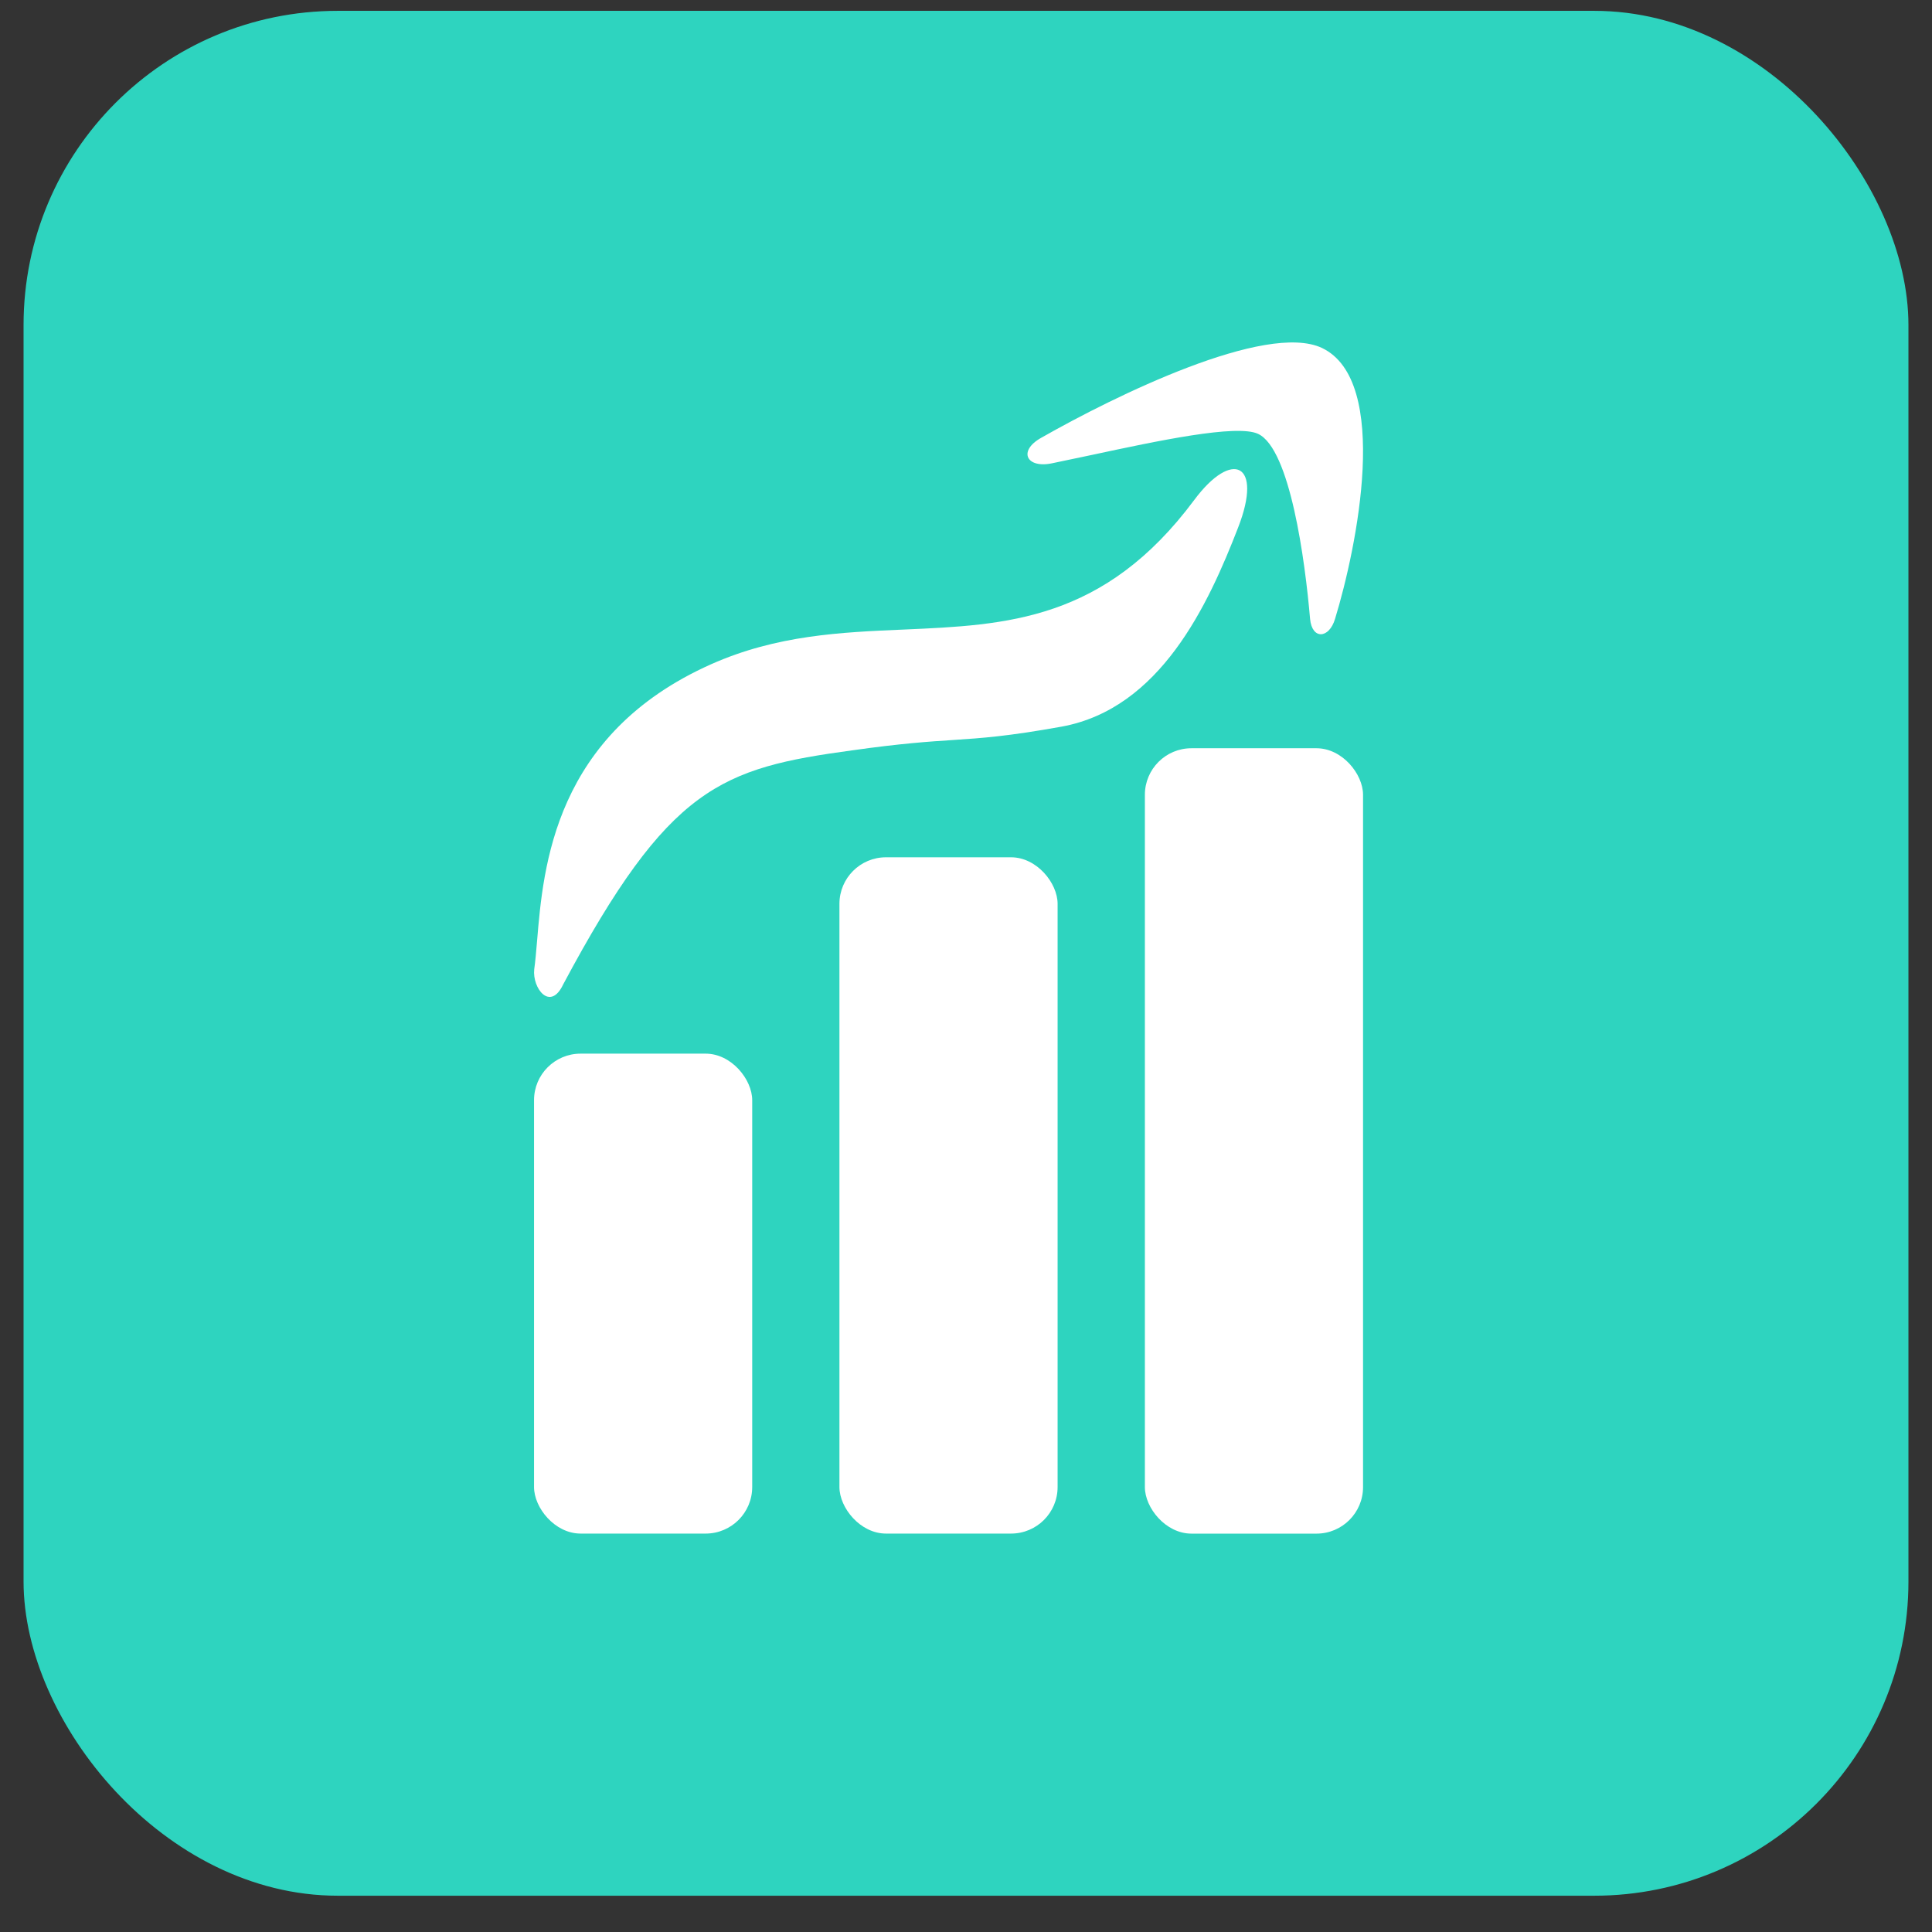 <svg width="41" height="41" viewBox="0 0 41 41" fill="none" xmlns="http://www.w3.org/2000/svg">
<rect x="0" y="0" width="41" height="41" fill="#333333" stroke="none"/>
<rect x="0.5" y="0.23" width="40" height="40" rx="6.667" fill="#2ED4BF"/>
<rect x="11.333" y="22.36" width="4.63" height="10.185" rx="0.988" fill="white"/>
<rect x="17.814" y="18.193" width="4.63" height="14.352" rx="0.988" fill="white"/>
<rect x="24.296" y="15.879" width="4.63" height="16.667" rx="0.988" fill="white"/>
<path d="M28.056 7.385C26.869 6.824 23.648 8.407 22.101 9.288C21.593 9.569 21.783 9.95 22.334 9.83C22.589 9.778 22.877 9.717 23.182 9.652C24.551 9.359 26.249 8.995 26.7 9.208C27.378 9.529 27.696 11.894 27.802 13.136C27.844 13.577 28.204 13.557 28.331 13.136C28.797 11.613 29.518 8.086 28.056 7.385Z" fill="white"/>
<path d="M11.398 19.963C11.378 20.195 11.361 20.401 11.337 20.571C11.294 20.972 11.676 21.473 11.951 20.892C14.197 16.683 15.299 16.302 18.096 15.922C19.14 15.775 19.712 15.738 20.227 15.704C20.841 15.663 21.373 15.628 22.525 15.421C24.623 15.04 25.64 12.836 26.276 11.192C26.806 9.83 26.149 9.529 25.343 10.611C23.434 13.176 21.362 13.265 19.181 13.36C17.852 13.417 16.483 13.476 15.087 14.098C11.764 15.582 11.529 18.39 11.398 19.963Z" fill="white"/>
</svg>
